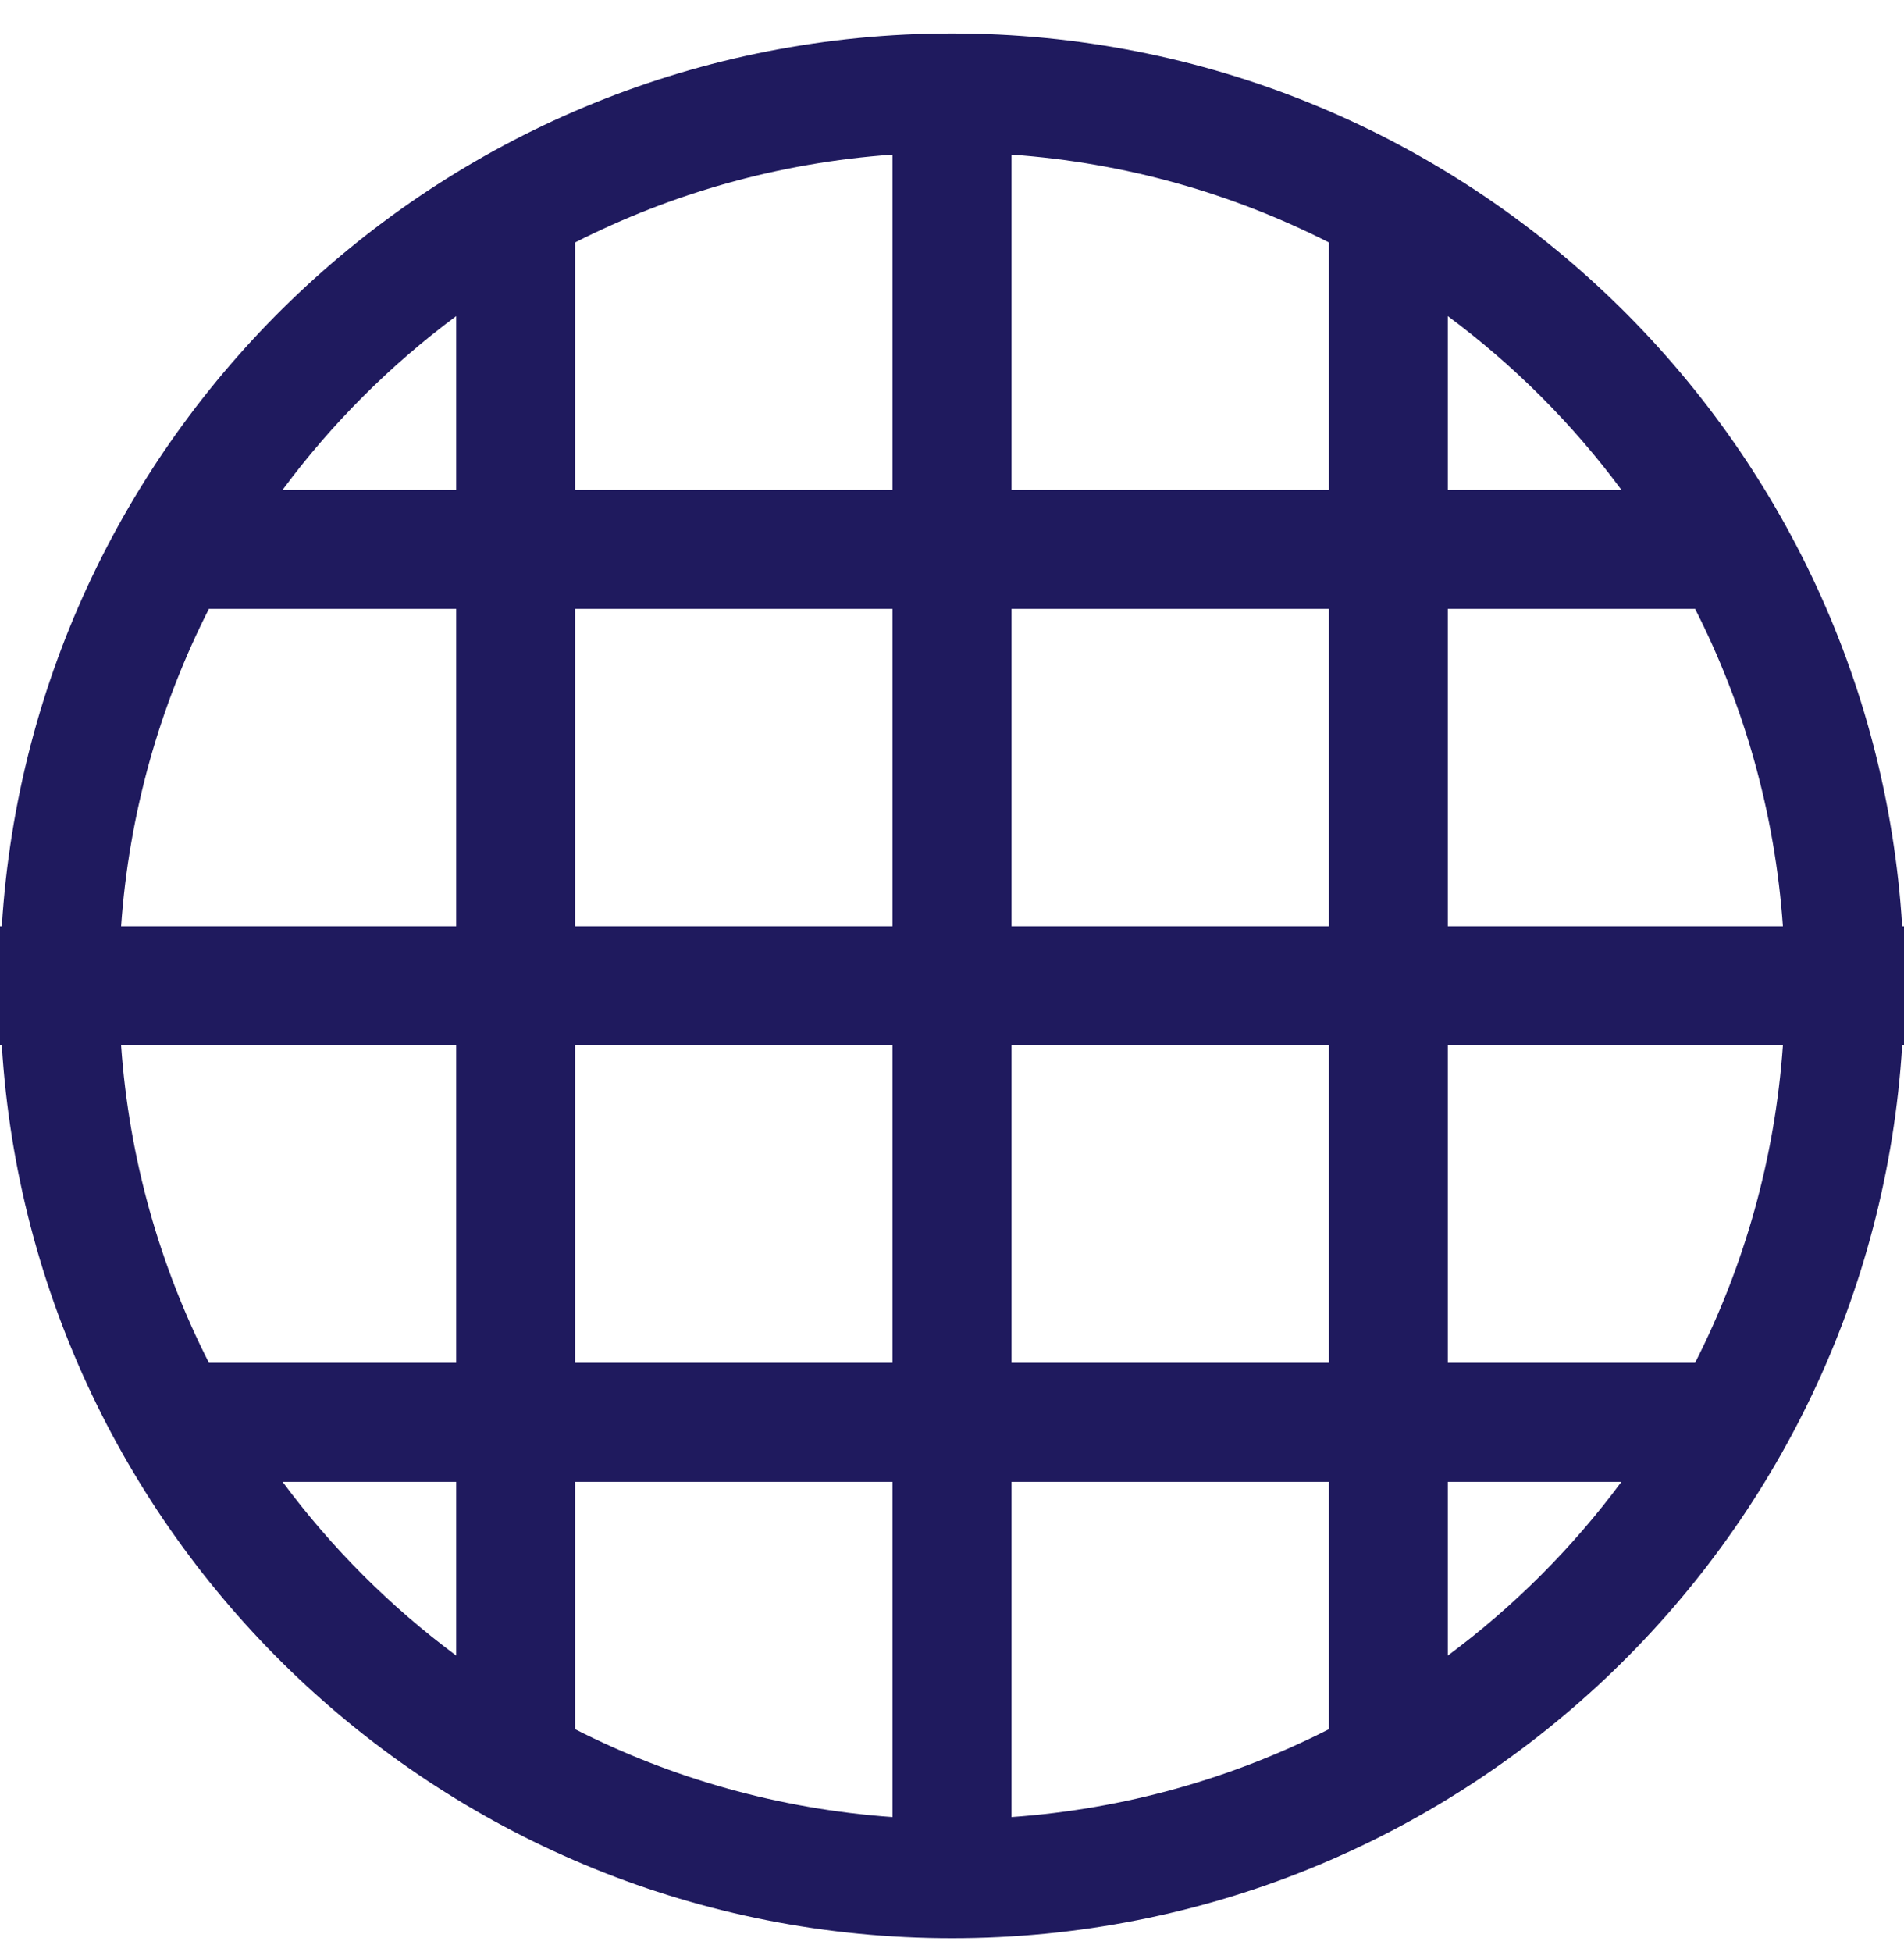 <svg width="40" height="41" viewBox="0 0 40 41" fill="none" xmlns="http://www.w3.org/2000/svg">
<g clip-path="url(#clip0_3028_69075)">
<path fill-rule="evenodd" clip-rule="evenodd" d="M18.75 38.159V31.119H12.083V36.314C14.11 37.344 16.364 37.99 18.75 38.159ZM9.583 34.766V31.119H5.937C6.966 32.507 8.196 33.737 9.583 34.766ZM4.389 28.619H9.583V21.953H2.544C2.712 24.339 3.359 26.593 4.389 28.619ZM0 21.953H0.038C0.684 32.416 9.374 40.703 20 40.703C30.626 40.703 39.316 32.416 39.962 21.953H40V19.453H39.962C39.316 8.989 30.626 0.703 20 0.703C9.374 0.703 0.684 8.989 0.038 19.453H0V21.953ZM2.544 19.453H9.583V12.786H4.389C3.359 14.813 2.712 17.067 2.544 19.453ZM5.937 10.286H9.583V6.639C8.196 7.669 6.966 8.898 5.937 10.286ZM12.083 5.091V10.286H18.75V3.247C16.364 3.415 14.11 4.062 12.083 5.091ZM37.456 19.453C37.288 17.067 36.641 14.813 35.611 12.786H30.417V19.453H37.456ZM34.063 10.286C33.034 8.898 31.804 7.669 30.417 6.639V10.286H34.063ZM27.917 5.091C25.89 4.062 23.636 3.415 21.25 3.247V10.286H27.917V5.091ZM37.456 21.953H30.417V28.619H35.611C36.641 26.593 37.288 24.339 37.456 21.953ZM34.063 31.119H30.417V34.766C31.804 33.737 33.034 32.507 34.063 31.119ZM27.917 36.314V31.119H21.25V38.159C23.636 37.99 25.89 37.344 27.917 36.314ZM21.25 12.786H27.917V19.453H21.25V12.786ZM21.25 21.953H27.917V28.619H21.25V21.953ZM12.083 12.786V19.453H18.75V12.786H12.083ZM12.083 21.953V28.619H18.75V21.953H12.083Z" fill="#1F1A5E"/>
</g>
<defs>
<clipPath id="clip0_3028_69075">
<rect width="40" height="40" fill="white" transform="translate(0 0.703)"/>
</clipPath>
</defs>
</svg>
